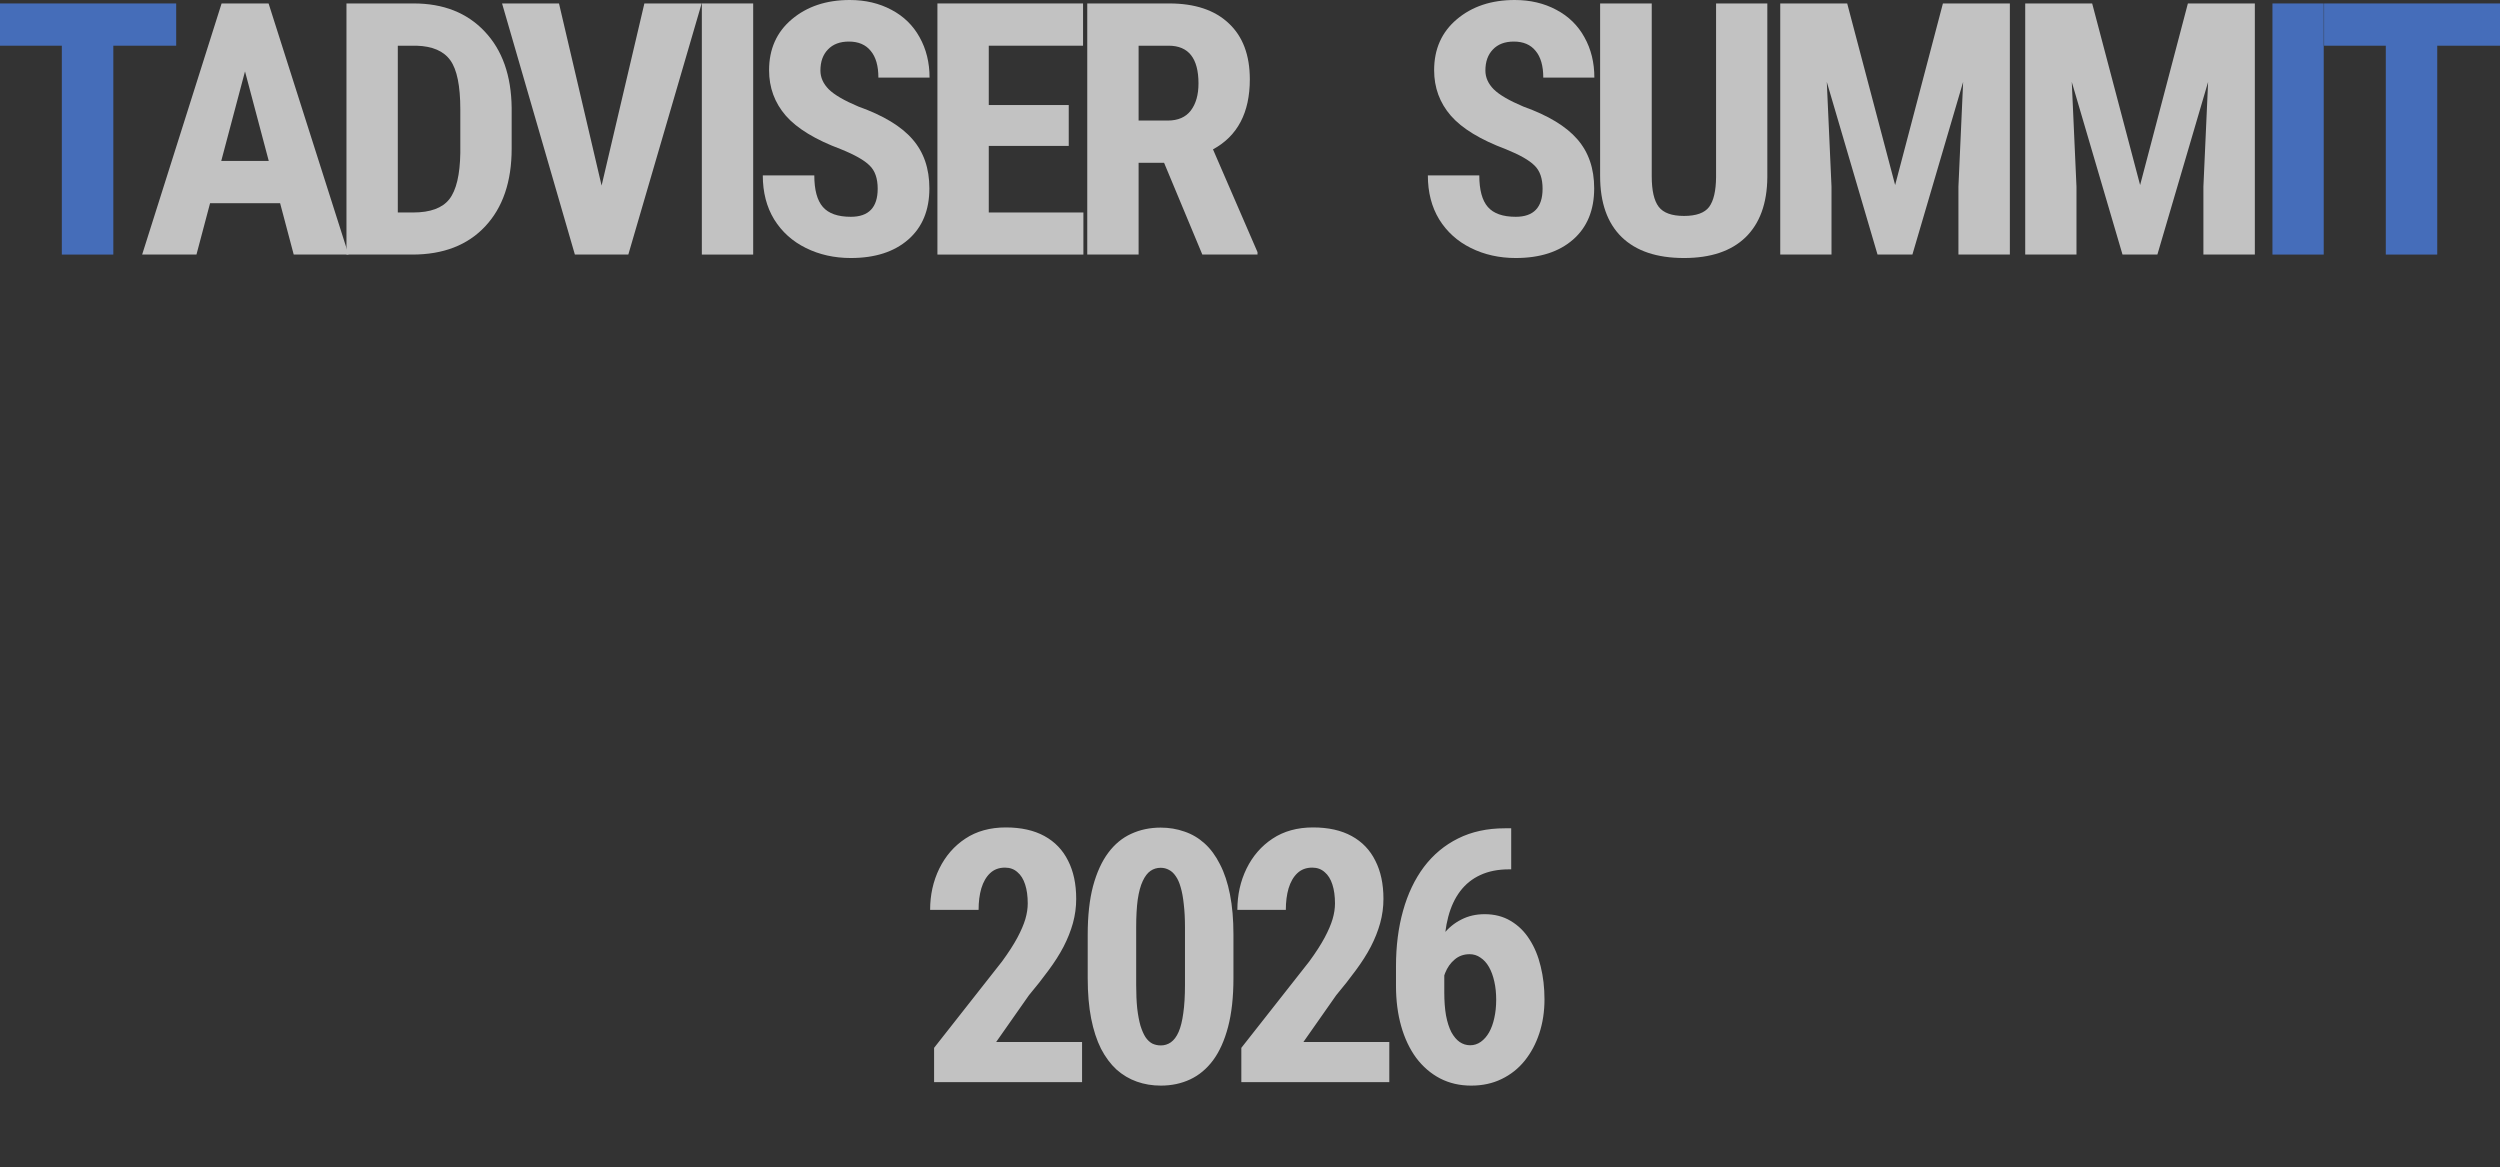 <svg width="998" height="466" viewBox="0 0 998 466" fill="none" xmlns="http://www.w3.org/2000/svg">
<rect x="0" y="0" width="998" height="466" fill="#333333" stroke="none"/>
<g opacity="0.7">
<path d="M111.816 81.106H83.863L78.425 101.623H56.746L88.464 1.377H107.215L139.142 101.623H117.253L111.816 81.106ZM88.324 64.237H107.285L97.805 28.504L88.324 64.237Z" fill="white"/>
<path d="M138.309 101.623V1.377H165.147C176.998 1.377 186.432 5.095 193.449 12.531C200.513 19.967 204.114 30.156 204.254 43.1V59.349C204.254 72.522 200.722 82.873 193.658 90.4C186.641 97.882 176.951 101.623 164.589 101.623H138.309ZM158.804 18.245V84.823H164.938C171.769 84.823 176.579 83.056 179.368 79.522C182.156 75.942 183.62 69.791 183.759 61.07V43.651C183.759 34.287 182.435 27.77 179.786 24.098C177.137 20.38 172.629 18.429 166.262 18.245H158.804Z" fill="white"/>
<path d="M240.158 74.083L257.236 1.377H280.101L250.823 101.623H229.492L200.424 1.377H223.149L240.158 74.083Z" fill="white"/>
<path d="M300.669 101.623H280.174V1.377H300.669V101.623Z" fill="white"/>
<path d="M350.375 75.322C350.375 71.237 349.306 68.162 347.168 66.096C345.077 63.985 341.243 61.805 335.666 59.556C325.489 55.746 318.169 51.293 313.708 46.199C309.247 41.058 307.016 34.999 307.016 28.022C307.016 19.576 310.037 12.806 316.078 7.711C322.166 2.57 329.881 0 339.222 0C345.449 0 351.002 1.308 355.882 3.924C360.762 6.495 364.503 10.144 367.105 14.872C369.754 19.599 371.078 24.97 371.078 30.983H350.654C350.654 26.301 349.631 22.744 347.587 20.311C345.588 17.832 342.684 16.593 338.873 16.593C335.295 16.593 332.506 17.649 330.508 19.76C328.51 21.826 327.51 24.625 327.51 28.16C327.51 30.914 328.626 33.415 330.856 35.664C333.087 37.868 337.037 40.163 342.707 42.55C352.606 46.084 359.786 50.421 364.247 55.562C368.755 60.703 371.009 67.244 371.009 75.184C371.009 83.906 368.197 90.722 362.574 95.633C356.951 100.544 349.306 103 339.64 103C333.087 103 327.115 101.669 321.725 99.007C316.334 96.344 312.105 92.535 309.038 87.578C306.017 82.62 304.507 76.768 304.507 70.021H325.071C325.071 75.804 326.209 80.004 328.486 82.62C330.764 85.237 334.481 86.545 339.64 86.545C346.797 86.545 350.375 82.804 350.375 75.322Z" fill="white"/>
<path d="M426.64 58.247H394.714V84.823H432.496V101.623H374.219V1.377H432.356V18.245H394.714V41.93H426.64V58.247Z" fill="white"/>
<path d="M464.705 64.995H454.528V101.623H434.033V1.377H466.727C476.997 1.377 484.921 4.016 490.497 9.295C496.121 14.527 498.932 21.986 498.932 31.671C498.932 44.982 494.029 54.3 484.224 59.624L501.999 100.659V101.623H479.971L464.705 64.995ZM454.528 48.126H466.169C470.259 48.126 473.326 46.795 475.371 44.133C477.415 41.425 478.438 37.822 478.438 33.324C478.438 23.271 474.464 18.245 466.517 18.245H454.528V48.126Z" fill="white"/>
</g>
<path opacity="0.7" d="M70.336 18.245H45.241V101.623H24.677V18.245H0V1.377H70.336V18.245Z" fill="#4D86F3"/>
<g opacity="0.7">
<path d="M927.629 101.623H907.166V1.377H927.629V101.623Z" fill="#4D86F3"/>
<path d="M998 18.245H972.943V101.623H952.411V18.245H927.772V1.377H998V18.245Z" fill="#4D86F3"/>
</g>
<g opacity="0.7">
<path d="M615.798 75.322C615.798 71.237 614.731 68.162 612.596 66.096C610.508 63.985 606.68 61.805 601.112 59.556C590.95 55.746 583.642 51.293 579.187 46.199C574.733 41.058 572.506 34.999 572.506 28.022C572.506 19.576 575.522 12.806 581.554 7.711C587.632 2.57 595.335 0 604.662 0C610.879 0 616.424 1.308 621.296 3.924C626.169 6.495 629.904 10.144 632.502 14.872C635.147 19.599 636.47 24.97 636.47 30.983H616.076C616.076 26.301 615.056 22.744 613.014 20.311C611.019 17.832 608.119 16.593 604.314 16.593C600.741 16.593 597.957 17.649 595.961 19.76C593.966 21.826 592.969 24.625 592.969 28.16C592.969 30.914 594.082 33.415 596.309 35.664C598.537 37.868 602.481 40.163 608.142 42.55C618.025 46.084 625.194 50.421 629.649 55.562C634.15 60.703 636.4 67.244 636.4 75.184C636.4 83.906 633.593 90.722 627.978 95.633C622.364 100.544 614.731 103 605.079 103C598.537 103 592.574 101.669 587.192 99.007C581.809 96.344 577.587 92.535 574.524 87.578C571.508 82.62 570 76.768 570 70.021H590.533C590.533 75.804 591.669 80.004 593.943 82.62C596.217 85.237 599.929 86.545 605.079 86.545C612.225 86.545 615.798 82.804 615.798 75.322Z" fill="white"/>
<path d="M705.518 1.377V70.778C705.426 81.197 702.525 89.184 696.818 94.738C691.111 100.246 682.921 103 672.249 103C661.391 103 653.085 100.2 647.331 94.6C641.624 89 638.77 80.899 638.77 70.296V1.377H659.372V70.365C659.372 76.057 660.3 80.119 662.156 82.552C664.013 84.984 667.377 86.201 672.249 86.201C677.121 86.201 680.462 85.007 682.271 82.62C684.081 80.188 685.009 76.217 685.055 70.709V1.377H705.518Z" fill="white"/>
<path d="M737.4 1.377L756.54 73.876L775.611 1.377H802.338V101.623H781.806V74.496L783.685 32.704L763.431 101.623H749.51L729.256 32.704L731.136 74.496V101.623H710.673V1.377H737.4Z" fill="white"/>
<path d="M835.194 1.377L854.334 73.876L873.405 1.377H900.132V101.623H879.6V74.496L881.479 32.704L861.225 101.623H847.305L827.051 32.704L828.93 74.496V101.623H808.467V1.377H835.194Z" fill="white"/>
</g>
<path opacity="0.7" d="M431.959 415.958V432H372.888V418.299L400.014 383.807C402.63 380.227 404.673 377.06 406.142 374.306C407.61 371.552 408.666 369.096 409.309 366.939C409.951 364.736 410.272 362.647 410.272 360.674C410.272 357.736 409.928 355.212 409.24 353.101C408.551 350.943 407.519 349.291 406.142 348.144C404.811 346.95 403.158 346.354 401.185 346.354C398.798 346.354 396.824 347.088 395.264 348.557C393.703 350.025 392.533 352.045 391.752 354.615C391.018 357.14 390.651 360.008 390.651 363.221H371.305C371.305 357.254 372.521 351.77 374.954 346.767C377.432 341.718 380.897 337.725 385.35 334.787C389.848 331.804 395.241 330.312 401.529 330.312C407.633 330.312 412.774 331.459 416.951 333.754C421.127 336.049 424.271 339.331 426.383 343.6C428.54 347.822 429.619 352.894 429.619 358.815C429.619 362.12 429.183 365.355 428.311 368.522C427.438 371.644 426.199 374.765 424.593 377.886C422.986 380.961 420.99 384.105 418.603 387.318C416.262 390.531 413.646 393.858 410.754 397.301L397.673 415.958H431.959ZM492.391 373.066V390.485C492.391 398.012 491.679 404.484 490.256 409.9C488.833 415.316 486.837 419.768 484.267 423.256C481.696 426.699 478.644 429.246 475.11 430.898C471.576 432.551 467.674 433.377 463.406 433.377C460.009 433.377 456.819 432.849 453.836 431.793C450.853 430.738 448.145 429.131 445.712 426.974C443.325 424.771 441.26 421.994 439.516 418.644C437.817 415.247 436.509 411.231 435.591 406.595C434.673 401.914 434.214 396.543 434.214 390.485V373.066C434.214 365.539 434.926 359.09 436.349 353.72C437.817 348.304 439.837 343.875 442.407 340.433C444.978 336.99 448.03 334.466 451.564 332.859C455.144 331.207 459.068 330.381 463.337 330.381C466.688 330.381 469.854 330.909 472.838 331.964C475.821 332.974 478.506 334.558 480.893 336.715C483.28 338.872 485.322 341.649 487.021 345.045C488.765 348.396 490.096 352.412 491.014 357.094C491.932 361.729 492.391 367.054 492.391 373.066ZM473.044 393.17V370.244C473.044 366.709 472.884 363.611 472.562 360.949C472.287 358.287 471.874 356.038 471.323 354.202C470.818 352.366 470.153 350.875 469.327 349.727C468.546 348.58 467.651 347.753 466.642 347.249C465.632 346.698 464.53 346.422 463.337 346.422C461.822 346.422 460.468 346.835 459.275 347.662C458.082 348.488 457.049 349.842 456.177 351.724C455.305 353.56 454.639 356.015 454.18 359.09C453.767 362.12 453.561 365.837 453.561 370.244V393.17C453.561 396.704 453.698 399.825 453.974 402.533C454.295 405.241 454.731 407.559 455.282 409.487C455.878 411.369 456.544 412.883 457.278 414.031C458.059 415.178 458.954 416.027 459.963 416.578C461.019 417.083 462.167 417.335 463.406 417.335C464.875 417.335 466.206 416.922 467.399 416.096C468.638 415.224 469.671 413.847 470.497 411.965C471.323 410.083 471.943 407.605 472.356 404.53C472.815 401.409 473.044 397.622 473.044 393.17ZM554.612 415.958V432H495.541V418.299L522.667 383.807C525.283 380.227 527.325 377.06 528.794 374.306C530.263 371.552 531.318 369.096 531.961 366.939C532.604 364.736 532.925 362.647 532.925 360.674C532.925 357.736 532.581 355.212 531.892 353.101C531.204 350.943 530.171 349.291 528.794 348.144C527.463 346.95 525.811 346.354 523.837 346.354C521.45 346.354 519.477 347.088 517.916 348.557C516.355 350.025 515.185 352.045 514.405 354.615C513.67 357.14 513.303 360.008 513.303 363.221H493.957C493.957 357.254 495.173 351.77 497.606 346.767C500.084 341.718 503.55 337.725 508.002 334.787C512.5 331.804 517.893 330.312 524.181 330.312C530.286 330.312 535.426 331.459 539.603 333.754C543.78 336.049 546.924 339.331 549.035 343.6C551.192 347.822 552.271 352.894 552.271 358.815C552.271 362.12 551.835 365.355 550.963 368.522C550.091 371.644 548.852 374.765 547.245 377.886C545.639 380.961 543.642 384.105 541.255 387.318C538.915 390.531 536.298 393.858 533.407 397.301L520.326 415.958H554.612ZM600.723 330.656H603.27V347.042H602.375C598.015 347.042 594.205 347.799 590.946 349.314C587.733 350.783 585.048 352.94 582.891 355.786C580.78 358.585 579.196 361.982 578.141 365.975C577.085 369.922 576.557 374.352 576.557 379.263V396.13C576.557 399.619 576.787 402.694 577.246 405.356C577.75 408.018 578.462 410.244 579.38 412.034C580.344 413.778 581.445 415.086 582.685 415.958C583.97 416.831 585.37 417.267 586.884 417.267C588.445 417.267 589.868 416.808 591.153 415.89C592.438 414.972 593.54 413.709 594.458 412.103C595.375 410.451 596.064 408.546 596.523 406.389C597.028 404.186 597.28 401.753 597.28 399.091C597.28 396.429 597.028 393.996 596.523 391.793C596.018 389.544 595.307 387.616 594.389 386.01C593.471 384.403 592.346 383.164 591.015 382.292C589.73 381.374 588.284 380.915 586.678 380.915C584.337 380.915 582.34 381.626 580.688 383.049C579.036 384.426 577.773 386.216 576.901 388.419C576.029 390.577 575.547 392.849 575.456 395.235L569.672 391.104C569.856 387.616 570.499 384.334 571.6 381.259C572.748 378.138 574.308 375.338 576.282 372.86C578.255 370.381 580.619 368.454 583.373 367.077C586.127 365.654 589.225 364.942 592.667 364.942C596.615 364.942 600.08 365.837 603.063 367.627C606.093 369.417 608.594 371.873 610.568 374.994C612.587 378.115 614.079 381.718 615.043 385.803C616.053 389.888 616.558 394.271 616.558 398.953C616.558 403.818 615.869 408.339 614.492 412.516C613.115 416.693 611.165 420.342 608.64 423.463C606.116 426.584 603.041 429.017 599.415 430.761C595.834 432.505 591.795 433.377 587.297 433.377C582.708 433.377 578.554 432.413 574.836 430.485C571.164 428.558 567.997 425.827 565.335 422.292C562.719 418.712 560.722 414.49 559.345 409.625C557.968 404.759 557.28 399.389 557.28 393.514V385.734C557.28 377.656 558.221 370.267 560.103 363.565C561.984 356.818 564.761 350.989 568.433 346.078C572.151 341.167 576.695 337.38 582.065 334.718C587.481 332.01 593.7 330.656 600.723 330.656Z" fill="white"/>
</svg>
